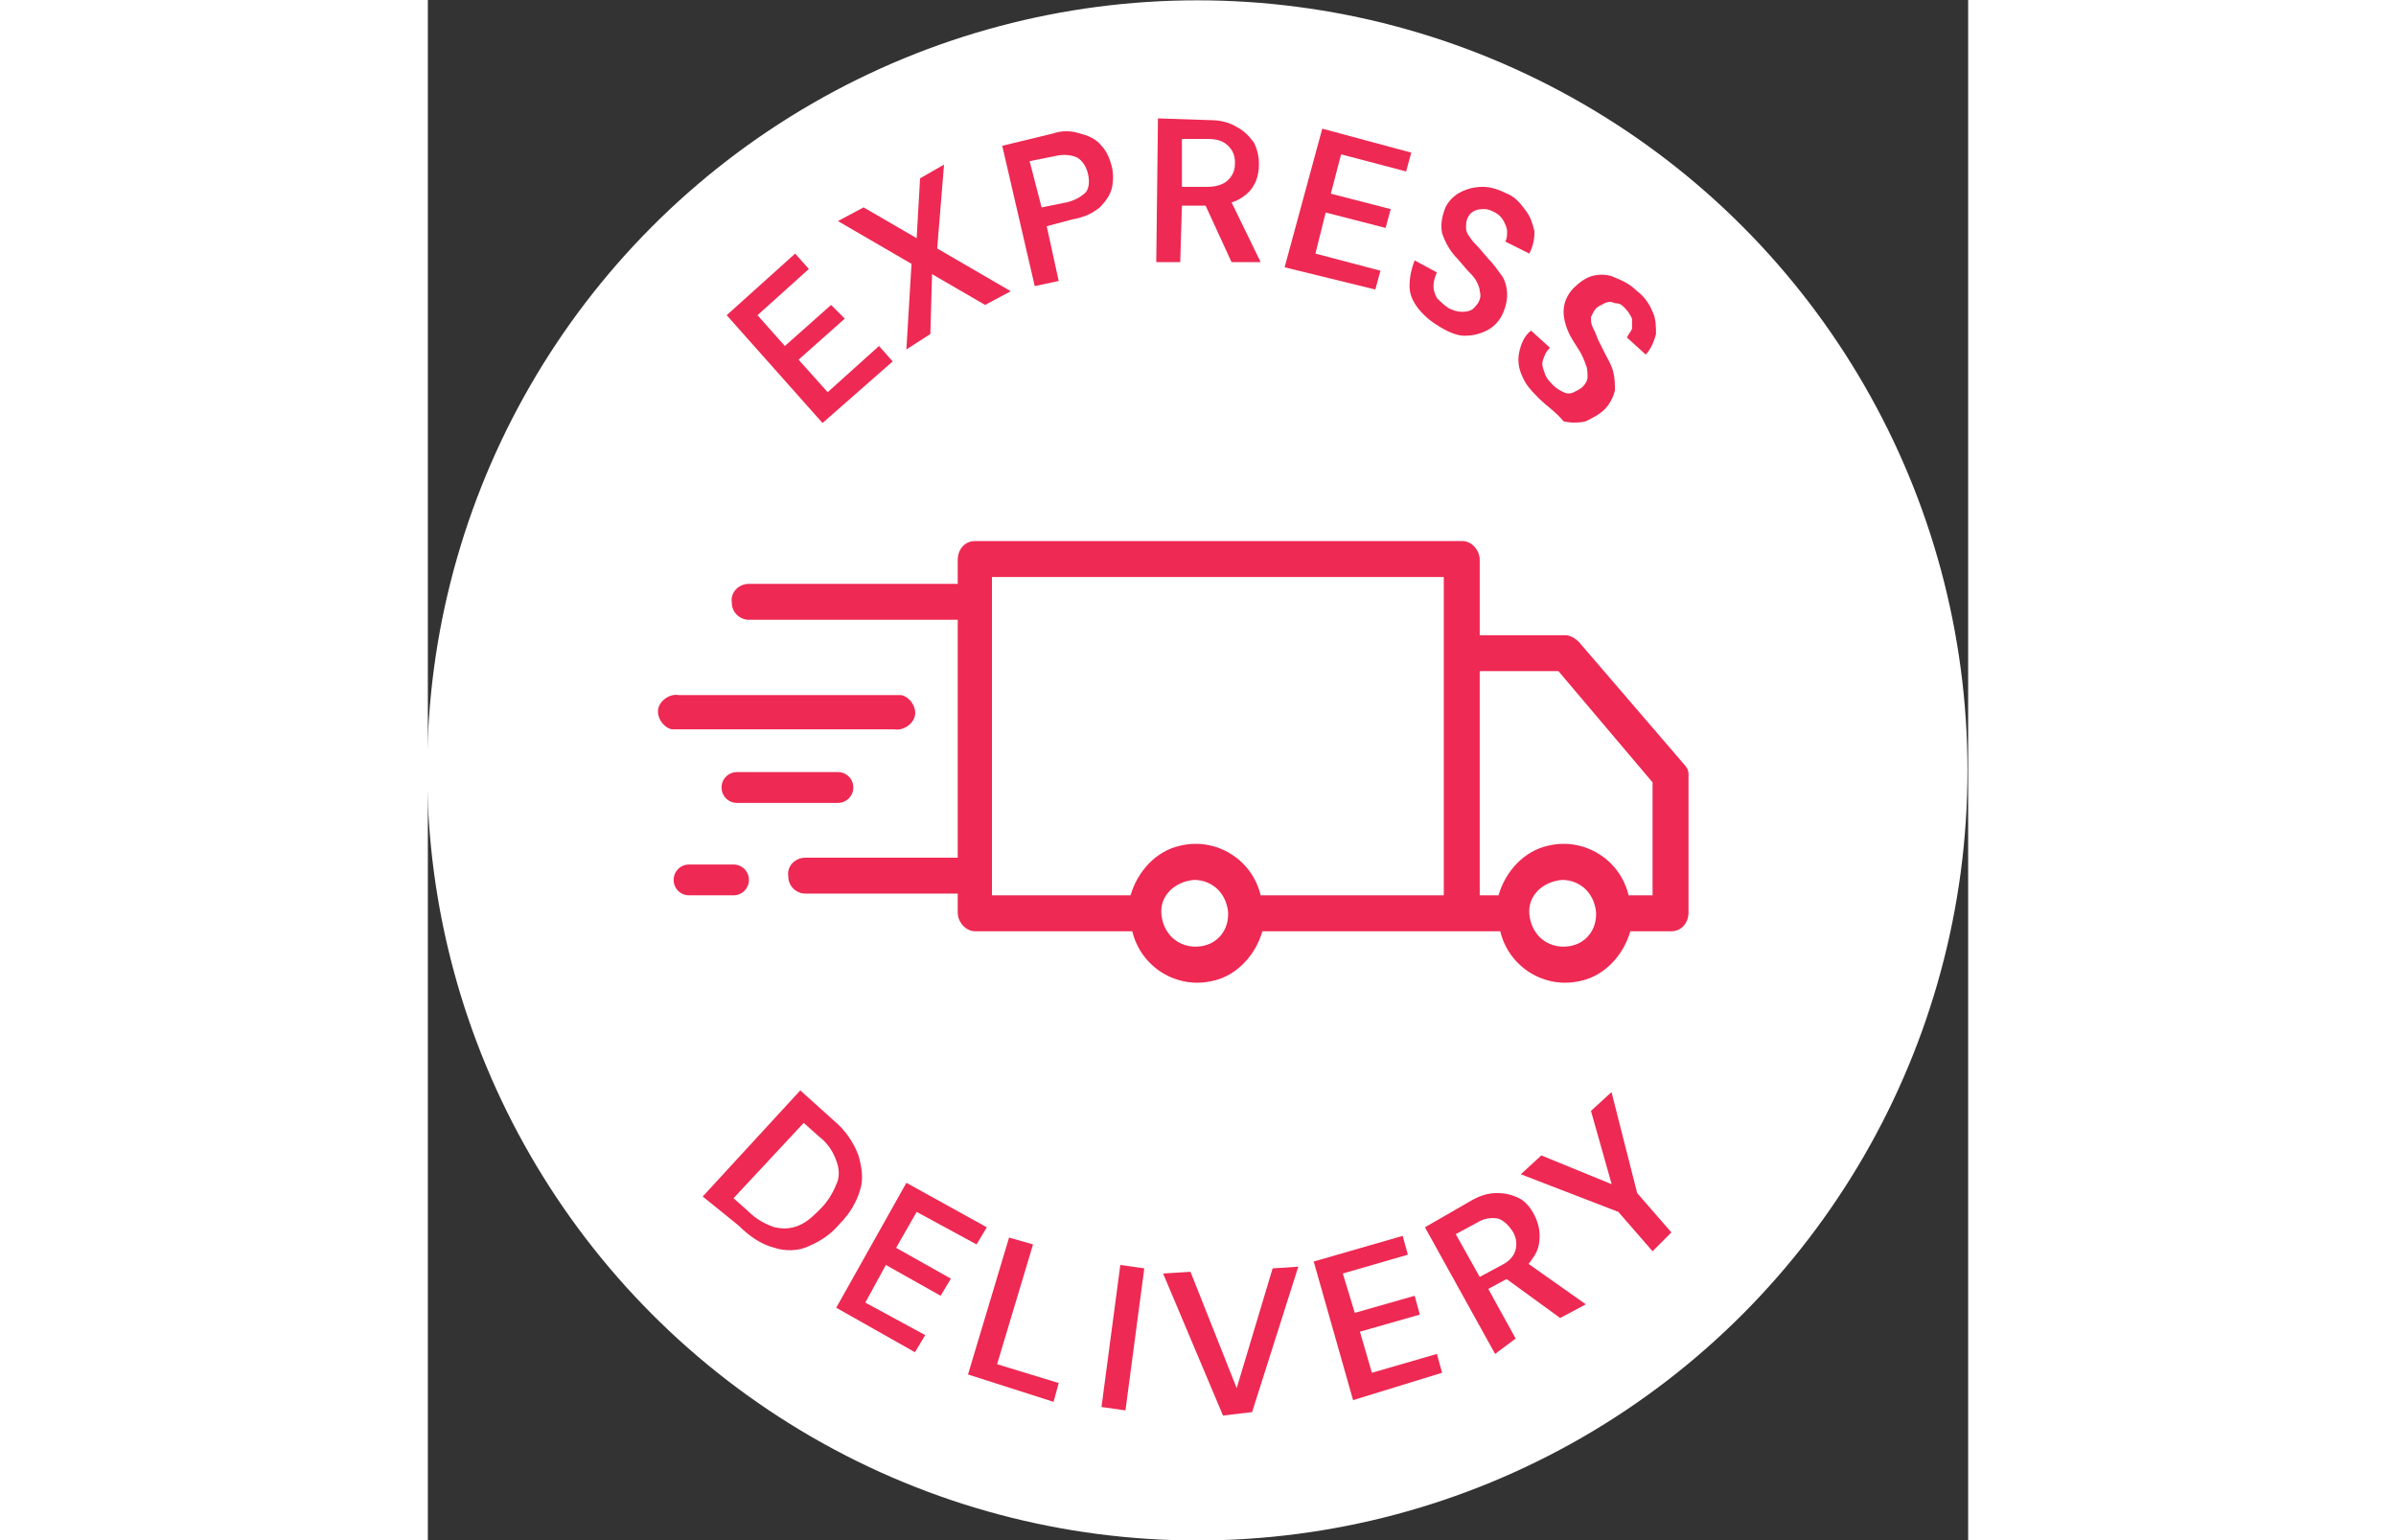 <svg xmlns="http://www.w3.org/2000/svg" width="140" viewBox="0 0 90 90" style="enable-background:new 0 0 90 90" xml:space="preserve"><rect x="0" y="0" width="90" height="90" fill="#333333" stroke="none"/><style>.st1{fill:#ee2953}</style><g transform="translate(-484.739 -4474.781)"><circle cx="529.7" cy="4519.8" r="45" style="fill:#fff"/><path class="st1" d="m558.1 4519.4-6.1-7.1c-.2-.2-.5-.4-.8-.4h-5v-4.4c0-.6-.5-1.1-1-1.1h-28.5c-.6 0-1 .5-1 1.1v1.4h-12.2c-.6 0-1.1.5-1 1.1 0 .6.5 1 1 1h12.2v13.9h-8.9c-.6 0-1.1.5-1 1.1 0 .6.5 1 1 1h8.9v1.1c0 .6.5 1.1 1 1.1h9.2c.5 2.1 2.6 3.4 4.7 2.9 1.4-.3 2.5-1.5 2.9-2.9h13.9c.5 2.1 2.6 3.4 4.7 2.9 1.4-.3 2.5-1.5 2.9-2.9h2.4c.6 0 1-.5 1-1.1v-8.1c0-.2-.1-.4-.3-.6zm-28.5 10.7c-1.1 0-1.9-.8-2-1.9s.8-1.9 1.9-2c1.1 0 1.9.8 2 1.9v.1c0 1.1-.8 1.9-1.9 1.9zm3.8-3c-.5-2.1-2.6-3.4-4.7-2.9-1.4.3-2.5 1.5-2.9 2.9h-8.1v-18.6h26.4v18.6h-10.7zm17.7 3c-1.1 0-1.9-.8-2-1.9s.8-1.9 1.9-2c1.1 0 1.9.8 2 1.9v.1c0 1.1-.8 1.9-1.9 1.9zm5.2-3h-1.4c-.5-2.1-2.6-3.4-4.7-2.9-1.4.3-2.5 1.5-2.9 2.9h-1.1V4514h4.6l5.5 6.5v6.6z"/><path class="st1" d="M502.6 4525.3H500c-.5 0-.9.4-.9.9s.4.9.9.9h2.6c.5 0 .9-.4.9-.9s-.4-.9-.9-.9c.1 0 0 0 0 0z"/><path class="st1" d="M508.7 4519.9h-5.9c-.5 0-.9.4-.9.9s.4.9.9.9h5.9c.5 0 .9-.4.9-.9s-.4-.9-.9-.9z"/><path class="st1" d="M512.1 4515.4h-12.7c-.5-.1-1.1.3-1.2.8-.1.5.3 1.1.8 1.2h13c.5.1 1.1-.3 1.2-.8.1-.5-.3-1.1-.8-1.2h-.3z"/><path class="st1" d="m507.8 4499.5-5.6-6.3 4-3.6.8.9-3 2.7 1.6 1.8 2.7-2.4.8.8-2.7 2.4 1.7 1.9 3-2.7.8.9-4.1 3.6z"/><path class="st1" d="m512.7 4495.2.3-5-4.3-2.5 1.5-.8 3.1 1.8.2-3.5 1.4-.8-.4 4.9 4.3 2.5-1.5.8-3.1-1.8-.1 3.5-1.4.9z"/><path class="st1" d="m520.2 4491.5-1.9-8.2 2.9-.7c.6-.2 1.1-.2 1.7 0 .4.1.9.3 1.2.7.3.3.5.8.6 1.2.1.4.1.9 0 1.3s-.4.8-.7 1.1c-.5.4-1 .6-1.6.7l-1.5.4.7 3.2-1.4.3zm.4-4.6 1.5-.3c.4-.1.8-.3 1.1-.6.2-.3.2-.7.1-1.1-.1-.4-.3-.7-.6-.9-.4-.2-.9-.2-1.3-.1l-1.5.3.7 2.7z"/><path class="st1" d="m527.3 4490.1.1-8.4 3 .1c.6 0 1.1.1 1.6.4.4.2.7.5 1 .9.2.4.3.8.3 1.3 0 .4-.1.9-.3 1.2-.2.4-.6.7-1 .9-.5.2-1.1.4-1.7.3h-1.5l-.1 3.3h-1.4zm4.4 0-1.7-3.7h1.6l1.8 3.7h-1.7zm-2.9-4.4h1.5c.4 0 .9-.1 1.2-.4.3-.3.4-.6.4-1s-.1-.7-.4-1c-.3-.3-.7-.4-1.2-.4h-1.5v2.8z"/><path class="st1" d="m534.8 4490.4 2.2-8.1 5.2 1.4-.3 1.1-3.8-1-.6 2.3 3.5.9-.3 1.1-3.5-.9-.6 2.4 3.8 1-.3 1.1-5.3-1.3z"/><path class="st1" d="M543.9 4493.9c-.5-.3-.9-.6-1.3-1.1-.3-.4-.5-.8-.5-1.3s.1-1 .3-1.5l1.3.7c-.1.2-.2.5-.2.8 0 .3.1.5.2.7.2.2.4.4.7.6.2.1.5.2.7.2.2 0 .4 0 .6-.1.2-.1.3-.3.4-.4.1-.2.2-.4.1-.7 0-.2-.1-.4-.2-.6-.1-.2-.3-.4-.5-.6l-.6-.7c-.4-.4-.7-.9-.9-1.5-.1-.5 0-1 .2-1.5.2-.4.5-.7.9-.9.4-.2.8-.3 1.3-.3s1 .2 1.4.4c.5.2.8.6 1.1 1 .3.4.4.8.5 1.2 0 .5-.1.9-.3 1.3l-1.4-.7c.1-.2.1-.4.1-.6 0-.2-.1-.4-.2-.6-.1-.2-.3-.4-.5-.5-.2-.1-.4-.2-.6-.2-.2 0-.4 0-.6.1-.2.1-.3.2-.4.4-.1.2-.1.4-.1.6 0 .2.1.4.2.5.1.2.3.4.5.6l.6.7c.3.3.5.6.8 1 .2.3.3.7.3 1.1 0 .4-.1.8-.3 1.2-.2.4-.5.7-.9.9-.4.2-.8.3-1.3.3-.4 0-.9-.2-1.4-.5z"/><path class="st1" d="M549.7 4498.1c-.4-.4-.8-.8-1-1.3-.2-.4-.3-.9-.2-1.4.1-.5.3-1 .7-1.3l1.1 1c-.2.2-.3.4-.4.7-.1.3 0 .5.1.8.1.3.3.5.5.7.2.2.4.3.6.4.2.1.4.1.6 0 .2-.1.4-.2.5-.3.2-.2.3-.4.3-.6 0-.2 0-.5-.1-.7-.1-.3-.2-.5-.3-.7l-.5-.8c-.3-.5-.5-1.1-.5-1.6s.2-1 .6-1.4c.3-.3.7-.6 1.1-.7.4-.1.9-.1 1.3.1.5.2.9.4 1.3.8.4.3.7.7.9 1.2.2.4.2.9.2 1.3-.1.4-.3.9-.6 1.2l-1.1-1c.1-.2.2-.3.3-.5v-.6c-.1-.2-.2-.4-.4-.6-.2-.2-.3-.3-.6-.3-.2-.1-.4-.1-.6 0-.2.1-.4.2-.5.3-.1.1-.2.3-.3.5 0 .2 0 .4.1.6.1.2.2.4.3.7l.4.8c.2.4.4.7.5 1.1.1.4.1.7.1 1.1-.1.4-.3.8-.6 1.1-.3.3-.7.5-1.1.7-.4.1-.9.1-1.3 0-.5-.6-1-.9-1.4-1.3z"/><path class="st1" d="m500.8 4544.7 5.7-6.2 2 1.8c.6.5 1.1 1.2 1.4 2 .2.7.3 1.4.1 2-.2.7-.6 1.4-1.2 2-.5.6-1.1 1-1.8 1.3-.6.3-1.4.3-2 .1-.8-.2-1.5-.7-2.1-1.3l-2.1-1.7zm1.8.1.9.8c.4.4.9.7 1.5.9.5.1.9.1 1.4-.1.5-.2.9-.6 1.3-1s.7-.9.9-1.4c.2-.4.2-.9 0-1.4-.2-.6-.6-1.1-1-1.4l-.9-.8-4.1 4.4z"/><path class="st1" d="m508.6 4551.2 4.1-7.3 4.7 2.6-.6 1-3.5-1.9-1.2 2.1 3.2 1.8-.6 1-3.2-1.8-1.2 2.2 3.5 1.9-.6 1-4.6-2.6z"/><path class="st1" d="m516.3 4555.1 2.4-8 1.4.4-2.1 7 3.6 1.1-.3 1.1-5-1.6z"/><path class="st1" d="m524.1 4557 1.1-8.3 1.4.2-1.1 8.3-1.4-.2z"/><path class="st1" d="m531.2 4557.5-3.5-8.3 1.6-.1 2.7 6.8 2.1-7 1.5-.1-2.7 8.5-1.7.2z"/><path class="st1" d="m538.8 4556.6-2.3-8.1 5.2-1.5.3 1.1-3.8 1.1.7 2.3 3.5-1 .3 1.1-3.5 1 .7 2.4 3.8-1.1.3 1.1-5.2 1.6z"/><path class="st1" d="m547.1 4553.9-4.1-7.4 2.6-1.5c.5-.3 1-.5 1.6-.5.5 0 .9.1 1.3.3.4.2.7.6.9 1 .2.4.3.8.3 1.2 0 .5-.1.9-.4 1.3-.3.5-.8.9-1.3 1.1l-1.3.7 1.6 2.9-1.2.9zm3.8-2.1-3.3-2.4 1.4-.8 3.4 2.4-1.5.8zm-4.7-2.4 1.3-.7c.4-.2.7-.5.8-.9.1-.4 0-.8-.2-1.1-.2-.3-.5-.6-.8-.7-.4-.1-.9 0-1.2.2l-1.3.7 1.4 2.5z"/><path class="st1" d="m556.3 4547.9-2-2.3-5.7-2.2 1.2-1.1 4.4 1.8-.2.2-1.3-4.6 1.2-1.1 1.5 5.9 2 2.3-1.1 1.1z"/></g></svg>